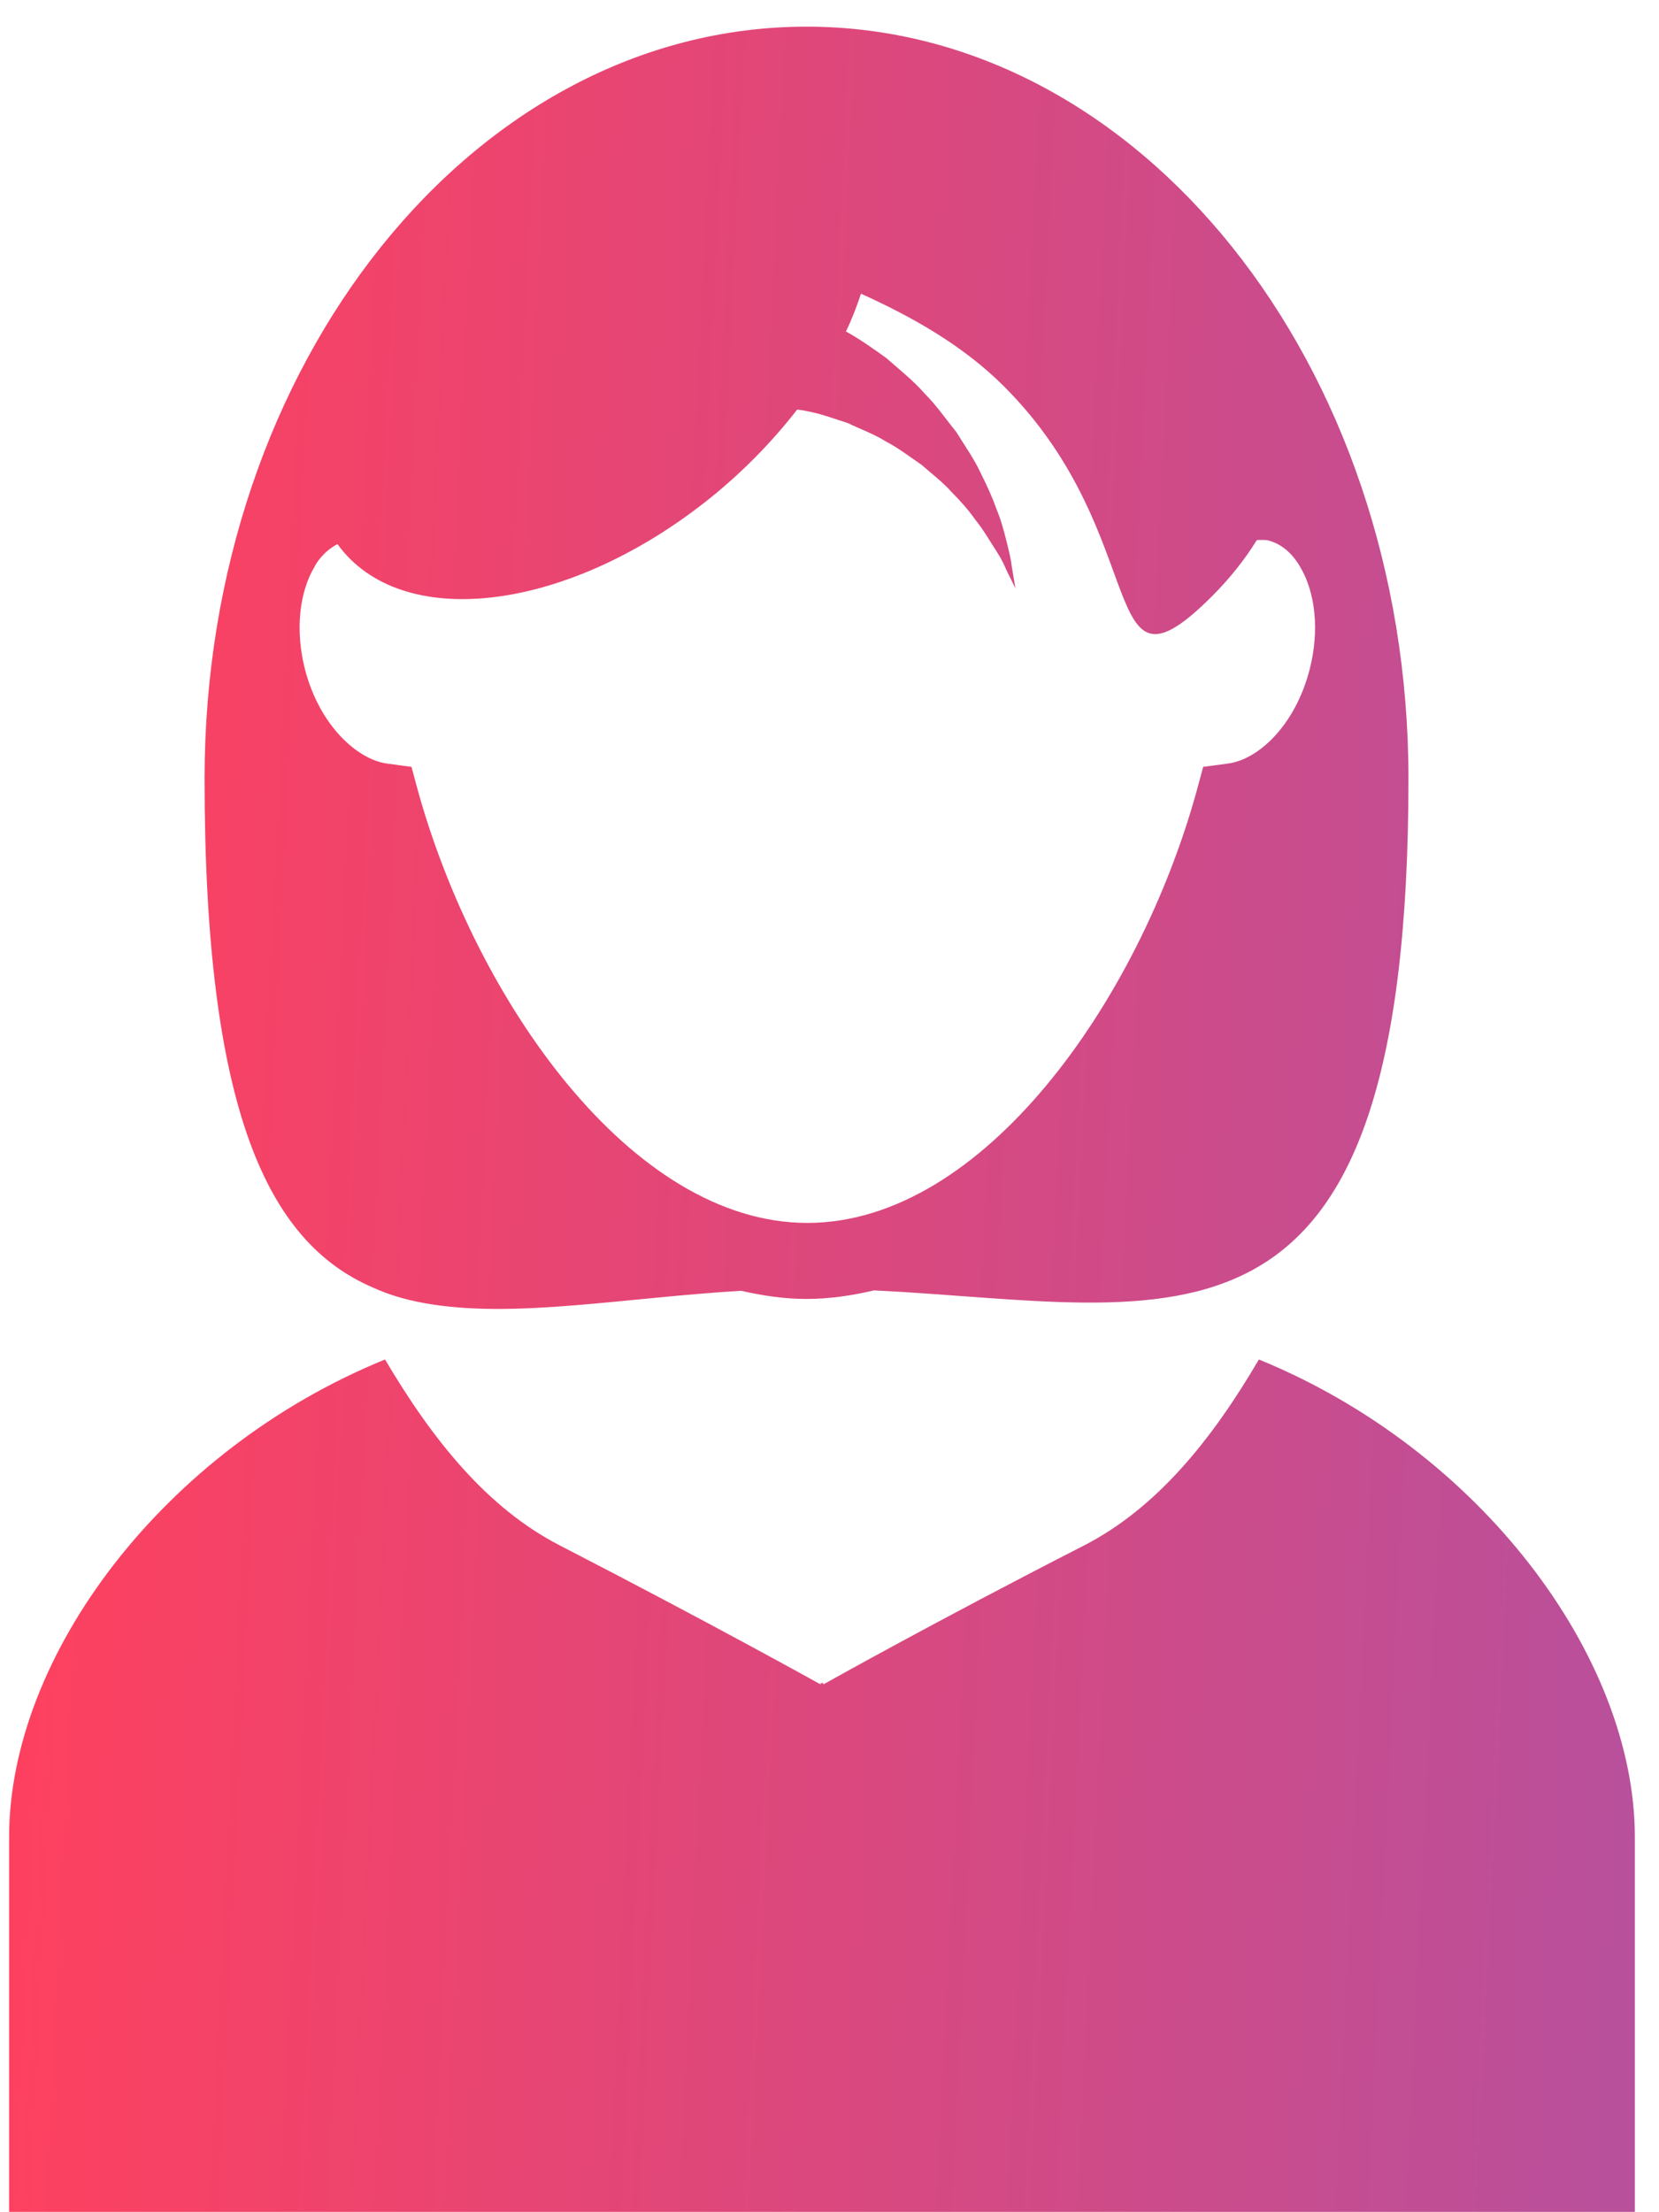 <svg width="45" height="60" viewBox="0 0 45 60" fill="none" xmlns="http://www.w3.org/2000/svg">
<path d="M11.756 35.384C14.104 35.737 16.971 35.196 20.102 35.009C20.686 35.141 21.27 35.23 21.877 35.23C22.494 35.23 23.1 35.141 23.707 34.998C31.854 35.395 38.204 37.699 38.204 21.118C38.204 9.862 30.895 0.723 21.877 0.723C12.859 0.723 5.549 9.862 5.549 21.118C5.549 30.169 7.28 33.686 10.091 34.91C10.61 35.152 11.172 35.296 11.756 35.384ZM9.154 14.757C10.863 17.127 15.295 16.62 19.12 13.622C20.091 12.861 20.94 11.99 21.623 11.108C21.711 11.119 21.799 11.13 21.888 11.152C22.262 11.218 22.604 11.351 22.99 11.472C23.332 11.637 23.707 11.77 24.038 11.979C24.379 12.155 24.688 12.398 24.997 12.607C25.272 12.85 25.581 13.081 25.812 13.346C26.055 13.588 26.287 13.853 26.463 14.107C26.661 14.349 26.805 14.603 26.948 14.823C27.091 15.044 27.212 15.242 27.279 15.419C27.444 15.76 27.543 15.959 27.543 15.959C27.543 15.959 27.51 15.749 27.444 15.363C27.422 15.165 27.367 14.944 27.301 14.68C27.234 14.415 27.157 14.107 27.025 13.798C26.915 13.478 26.76 13.148 26.584 12.795C26.419 12.442 26.176 12.1 25.945 11.725C25.669 11.384 25.415 11.009 25.085 10.678C24.776 10.325 24.401 10.028 24.037 9.708C23.695 9.465 23.332 9.201 22.946 8.991C23.111 8.65 23.244 8.297 23.354 7.966C24.721 8.583 26.121 9.366 27.234 10.48C31.325 14.57 29.715 19.321 32.868 16.179C33.364 15.683 33.772 15.165 34.092 14.647C34.202 14.647 34.312 14.636 34.4 14.658C34.83 14.768 35.106 15.099 35.26 15.363C35.69 16.08 35.79 17.116 35.525 18.153C35.128 19.696 34.114 20.611 33.298 20.71L32.636 20.799L32.46 21.449C30.895 27.127 26.672 33.168 21.899 33.168C17.125 33.168 12.914 27.127 11.337 21.449L11.161 20.799L10.499 20.71C9.695 20.6 8.669 19.685 8.272 18.153C8.008 17.116 8.107 16.08 8.537 15.363C8.636 15.165 8.857 14.911 9.154 14.757ZM34.147 36.872C32.868 39.055 31.38 40.896 29.417 41.91C25.36 43.983 22.34 45.681 22.34 45.681L22.329 45.67V45.636L22.296 45.659L22.262 45.636V45.67L22.252 45.681C22.252 45.681 19.242 44.005 15.174 41.91C13.211 40.896 11.734 39.055 10.444 36.872C4.436 39.32 0.247 44.92 0.247 49.826V59.99H44.345V49.826C44.345 44.931 40.144 39.32 34.147 36.872Z" fill="url(#paint0_linear_2513_37)"/>
<defs>
<linearGradient id="paint0_linear_2513_37" x1="4.051" y1="-43.67" x2="49.125" y2="-41.467" gradientUnits="userSpaceOnUse">
<stop stop-color="#FF405E"/>
<stop offset="1" stop-color="#B8509C"/>
</linearGradient>
</defs>
</svg>
